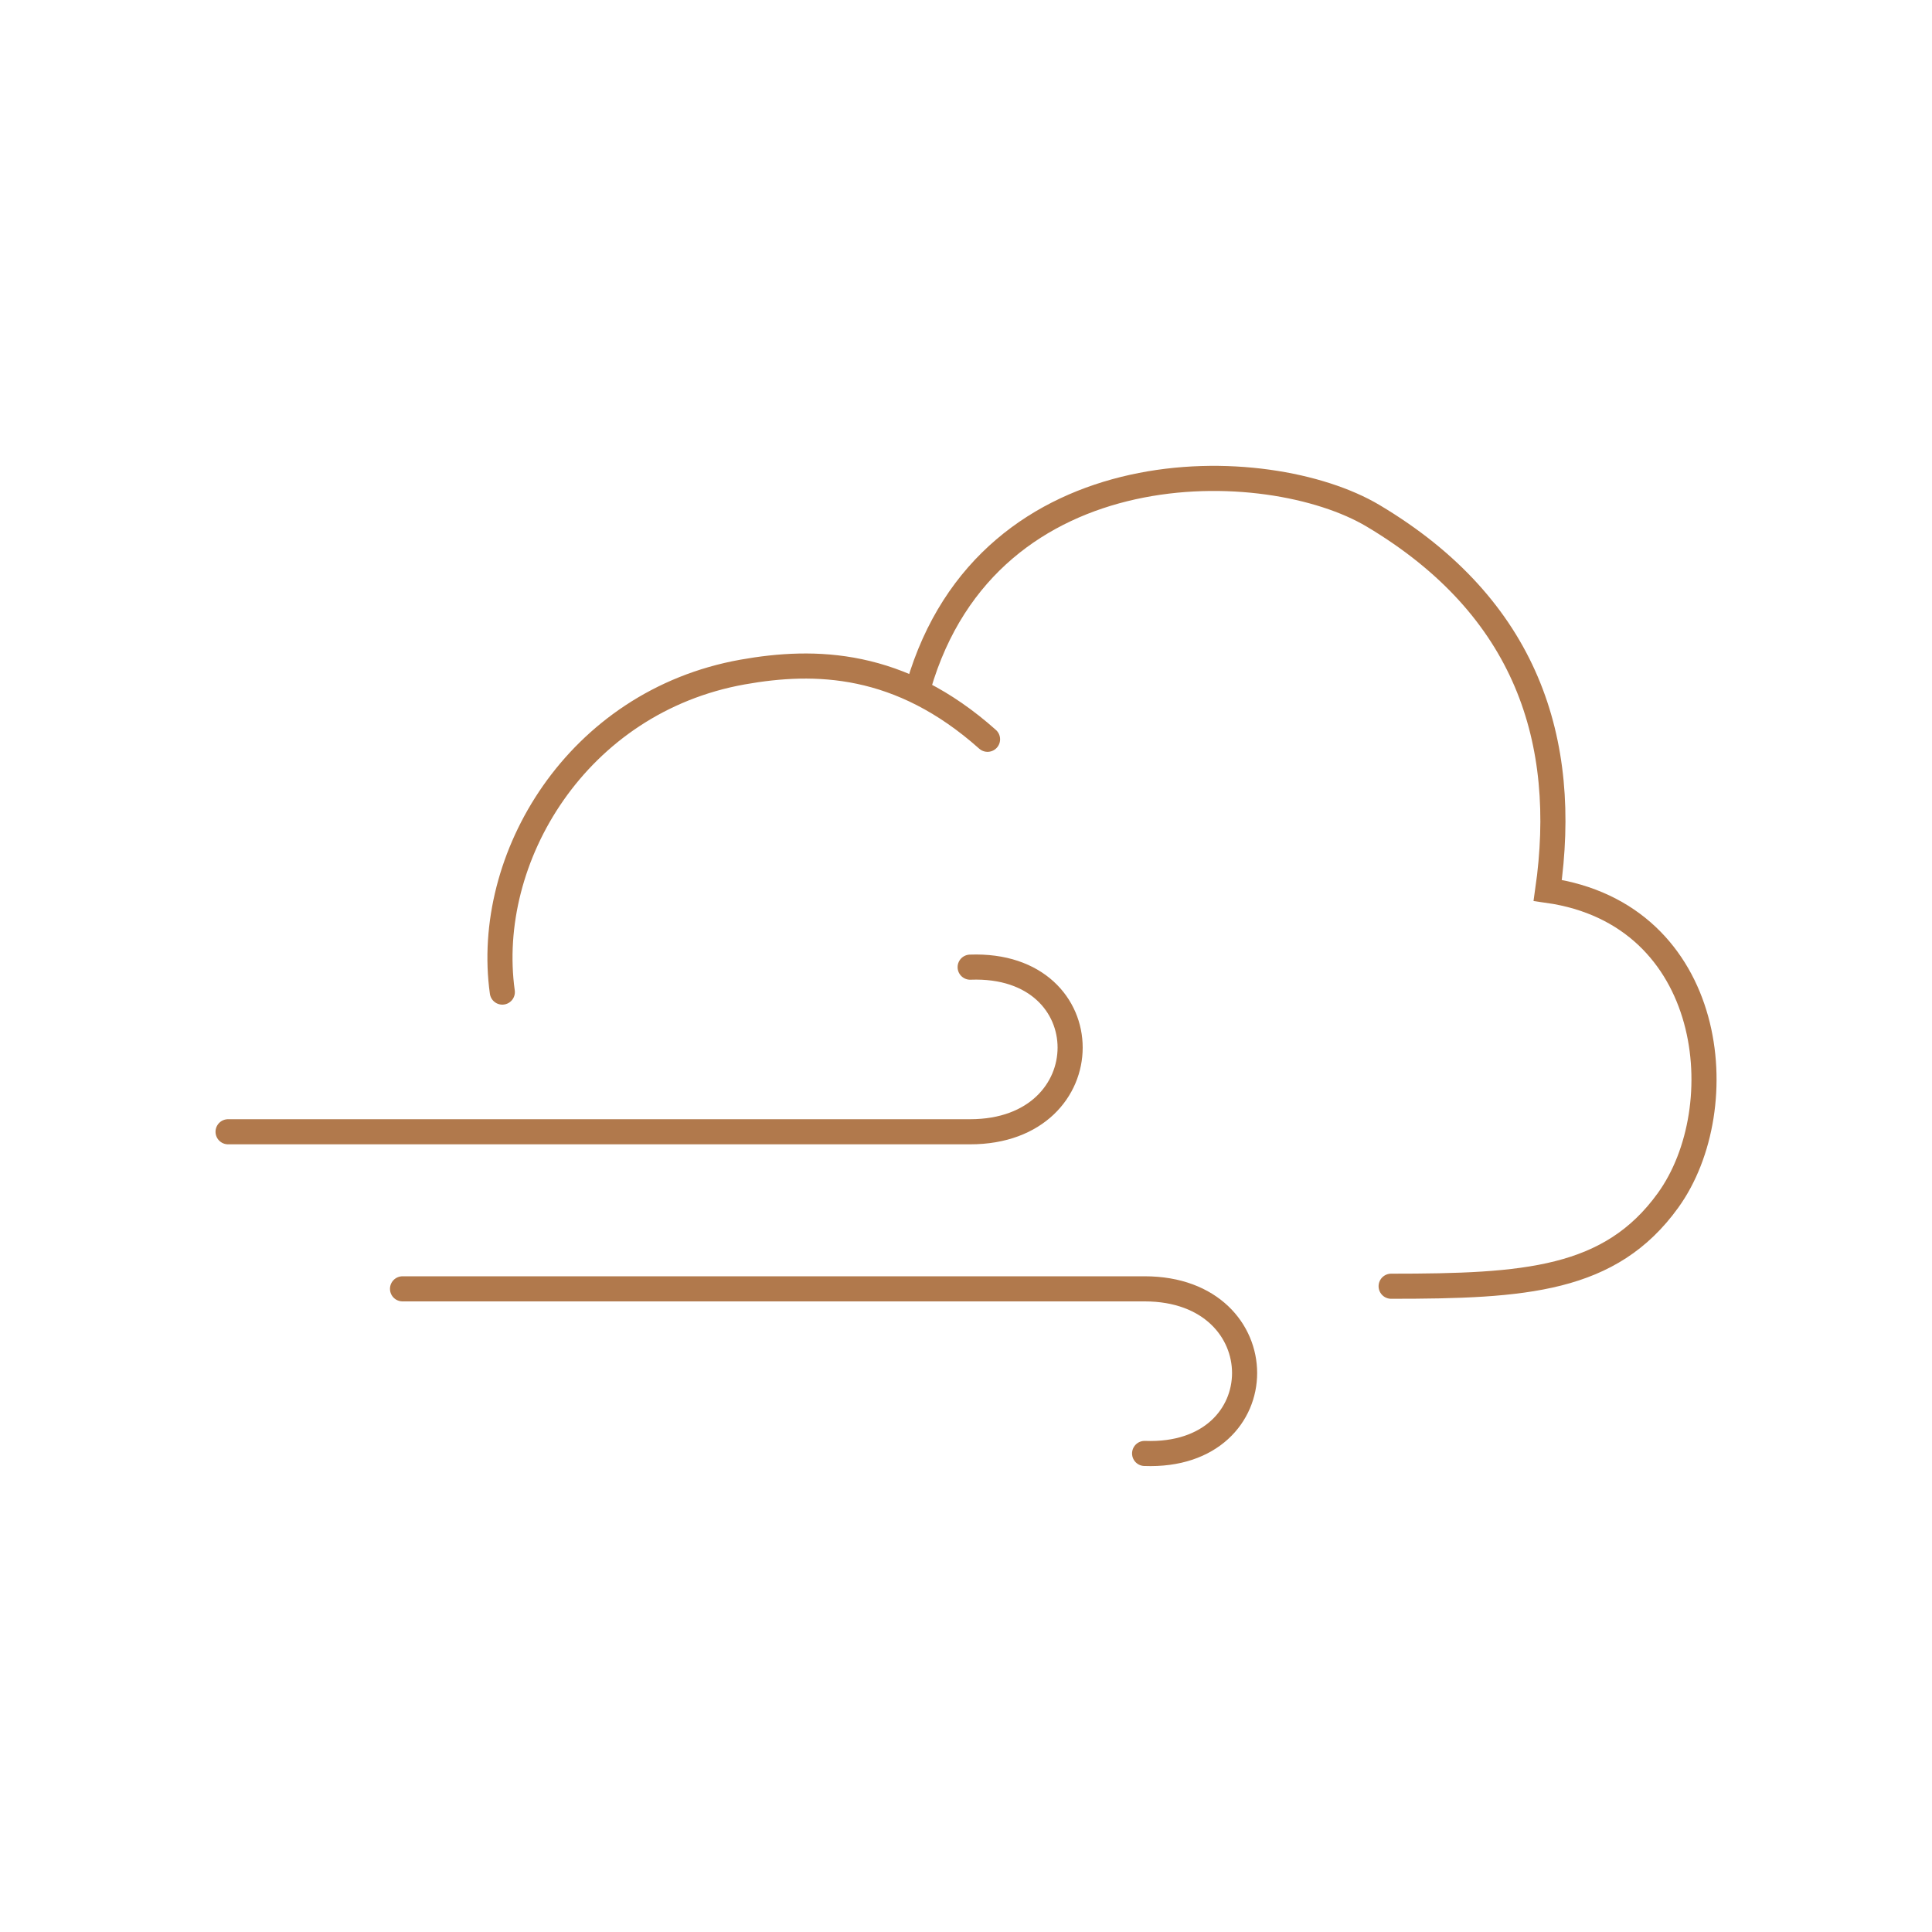 <svg version="1.1" id="Layer_1" xmlns="http://www.w3.org/2000/svg" xmlns:xlink="http://www.w3.org/1999/xlink" x="0px" y="0px" viewBox="0 0 200 200" style="enable-background:new 0 0 200 200;" xml:space="preserve">
<style type="text/css">
	.st0{fill:none;stroke:#B1794C;stroke-width:2.599;stroke-linecap:round;stroke-miterlimit:10;}
	.st1{fill:#B1794C;}
	.st2{fill:none;stroke:#B1794C;stroke-width:2.599;stroke-linecap:round;stroke-linejoin:round;stroke-miterlimit:10;}
</style>
<g>
	<path class="st0" d="M41.67,133.42h76.82c13.8,0,13.8,17.56,0,17.04 M23.61,117.16h76.82c13.8,0,13.8-17.56,0-17.04 M95.09,71.04
		c7.26-24.98,36.18-24.13,47.06-17.64c15.94,9.5,20.28,23.33,18.07,38.77c17.42,2.48,19.38,22.51,12.45,32.1
		c-5.98,8.28-14.76,8.88-28.66,8.88 M102.23,76.53c-9.08-8.09-17.84-8.3-25.36-6.96C59.71,72.64,50.07,88.84,52,102.7"></path>
</g>
</svg>
